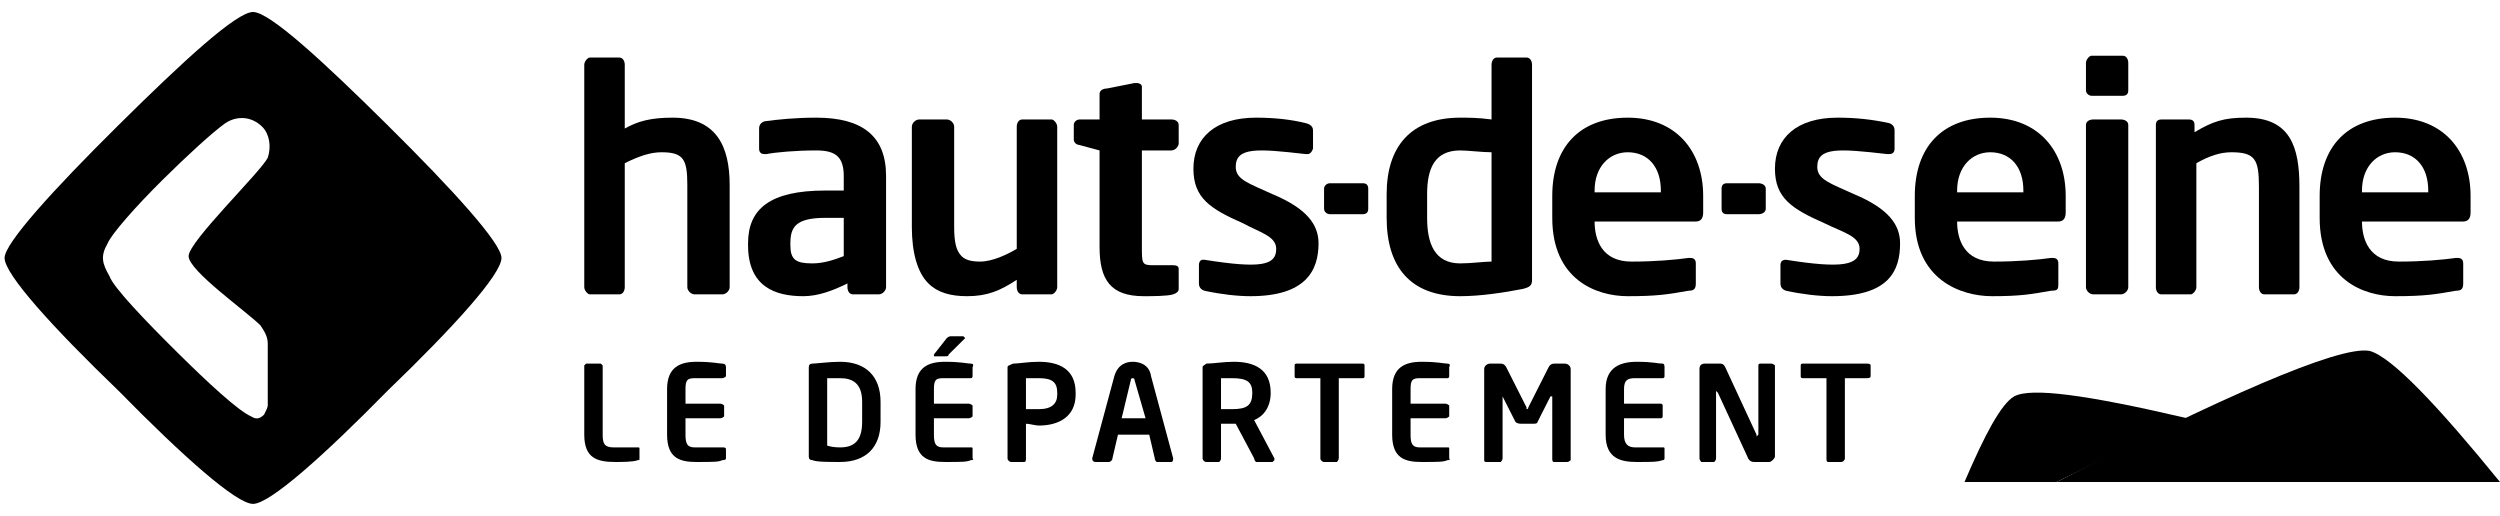 <svg width="126" height="26" viewBox="0 0 126 26" fill="none" xmlns="http://www.w3.org/2000/svg">
<path d="M36.404 14.836H35.012C34.827 14.836 34.641 14.653 34.641 14.469V9.327C34.641 8.041 34.456 7.674 33.343 7.674C32.786 7.674 32.23 7.858 31.488 8.225V14.469C31.488 14.653 31.395 14.836 31.209 14.836H29.726C29.633 14.836 29.447 14.653 29.447 14.469V3.267C29.447 3.083 29.633 2.899 29.726 2.899H31.209C31.395 2.899 31.488 3.083 31.488 3.267V6.48C32.137 6.113 32.786 5.93 33.899 5.93C36.125 5.93 36.775 7.399 36.775 9.327V14.469C36.775 14.653 36.589 14.836 36.404 14.836Z" fill="black"/>
<path fill-rule="evenodd" clip-rule="evenodd" d="M44.287 14.836H42.989C42.803 14.836 42.711 14.653 42.711 14.469V14.286C41.969 14.653 41.227 14.928 40.485 14.928C39.093 14.928 37.702 14.469 37.702 12.357V12.265C37.702 10.521 38.815 9.603 41.598 9.603H42.525V8.868C42.525 7.858 42.061 7.582 41.134 7.582C40.114 7.582 39.093 7.674 38.63 7.766H38.537C38.351 7.766 38.259 7.674 38.259 7.491V6.481C38.259 6.297 38.351 6.175 38.537 6.113C39.186 6.022 40.114 5.93 41.134 5.93C43.453 5.93 44.658 6.848 44.658 8.868V14.469C44.658 14.653 44.473 14.836 44.287 14.836ZM42.525 10.98H41.598C40.114 10.98 39.835 11.439 39.835 12.265V12.357C39.835 13.092 40.114 13.275 40.948 13.275C41.505 13.275 42.061 13.092 42.525 12.908V10.98Z" fill="black"/>
<path d="M53.006 14.836H51.522C51.337 14.836 51.244 14.653 51.244 14.469V14.102C50.409 14.653 49.76 14.928 48.739 14.928C47.905 14.928 47.255 14.745 46.792 14.285C46.235 13.735 45.957 12.725 45.957 11.439V6.389C45.957 6.205 46.142 6.021 46.328 6.021H47.719C47.905 6.021 48.09 6.205 48.09 6.389V11.439C48.09 12.174 48.183 12.633 48.461 12.908C48.647 13.092 48.925 13.184 49.389 13.184C50.038 13.184 50.78 12.816 51.244 12.541V6.389C51.244 6.205 51.337 6.021 51.522 6.021H53.006C53.099 6.021 53.284 6.205 53.284 6.389V14.469C53.284 14.653 53.099 14.836 53.006 14.836Z" fill="black"/>
<path d="M59.128 14.836C58.849 14.928 58.015 14.928 57.644 14.928C55.974 14.928 55.418 14.102 55.418 12.449V7.582L54.397 7.307C54.305 7.307 54.119 7.215 54.119 7.032V6.297C54.119 6.113 54.305 6.021 54.397 6.021H55.418V4.736C55.418 4.552 55.603 4.461 55.789 4.461L57.18 4.185H57.273C57.458 4.185 57.551 4.277 57.551 4.369V6.021H59.035C59.22 6.021 59.406 6.113 59.406 6.297V7.215C59.406 7.399 59.22 7.582 59.035 7.582H57.551V12.449C57.551 13.275 57.551 13.367 58.107 13.367H59.128C59.313 13.367 59.406 13.428 59.406 13.551V14.561C59.406 14.683 59.313 14.775 59.128 14.836Z" fill="black"/>
<path d="M63.023 14.928C62.373 14.928 61.539 14.836 60.704 14.653C60.519 14.591 60.426 14.469 60.426 14.286V13.367C60.426 13.184 60.519 13.092 60.611 13.092H60.704C63.579 13.551 64.321 13.367 64.321 12.541C64.321 11.898 63.486 11.714 62.652 11.255C60.982 10.521 60.148 9.97 60.148 8.501C60.148 6.94 61.261 5.93 63.301 5.93C64.228 5.93 65.063 6.022 65.805 6.205C66.052 6.266 66.176 6.389 66.176 6.572V7.491C66.114 7.674 66.022 7.766 65.898 7.766H65.805C63.394 7.491 62.281 7.399 62.281 8.409C62.281 9.052 62.93 9.235 64.136 9.786C65.898 10.521 66.454 11.347 66.454 12.265C66.454 13.643 65.805 14.928 63.023 14.928Z" fill="black"/>
<path d="M92.332 14.928C91.683 14.928 90.848 14.836 90.013 14.653C89.828 14.591 89.735 14.469 89.735 14.286V13.367C89.735 13.184 89.828 13.092 90.013 13.092C92.889 13.551 93.724 13.367 93.724 12.541C93.724 11.898 92.889 11.714 91.961 11.255C90.292 10.521 89.457 9.97 89.457 8.501C89.457 6.94 90.57 5.93 92.611 5.93C93.538 5.93 94.373 6.022 95.207 6.205C95.393 6.266 95.486 6.389 95.486 6.572V7.491C95.486 7.674 95.393 7.766 95.207 7.766H95.115C92.703 7.491 91.59 7.399 91.59 8.409C91.59 9.052 92.24 9.235 93.445 9.786C95.207 10.521 95.764 11.347 95.764 12.265C95.764 13.643 95.207 14.928 92.332 14.928Z" fill="black"/>
<path d="M68.681 10.796H67.012C66.919 10.796 66.733 10.704 66.733 10.521V9.511C66.733 9.327 66.919 9.235 67.012 9.235H68.681C68.867 9.235 68.959 9.327 68.959 9.511V10.521C68.959 10.704 68.867 10.796 68.681 10.796Z" fill="black"/>
<path fill-rule="evenodd" clip-rule="evenodd" d="M76.75 14.561C75.823 14.744 74.617 14.928 73.597 14.928C71.093 14.928 69.887 13.459 69.887 10.98V9.786C69.887 7.399 71.093 5.93 73.597 5.93C73.968 5.93 74.524 5.93 75.174 6.021V3.267C75.174 3.083 75.266 2.899 75.452 2.899H76.936C77.121 2.899 77.214 3.083 77.214 3.267V14.102C77.214 14.377 77.121 14.469 76.75 14.561ZM75.174 7.674C74.71 7.674 73.968 7.582 73.597 7.582C72.298 7.582 71.927 8.501 71.927 9.786V10.98C71.927 12.265 72.298 13.275 73.597 13.275C74.153 13.275 74.802 13.183 75.174 13.183V7.674Z" fill="black"/>
<path fill-rule="evenodd" clip-rule="evenodd" d="M85.469 11.164H80.368C80.368 12.082 80.739 13.184 82.223 13.184C83.428 13.184 84.449 13.092 85.098 13H85.191C85.376 13 85.469 13.092 85.469 13.275V14.286C85.469 14.561 85.376 14.653 85.098 14.653C84.078 14.836 83.521 14.928 82.037 14.928C80.46 14.928 78.234 14.102 78.234 10.98V9.878C78.234 7.399 79.626 5.93 82.037 5.93C84.449 5.93 85.84 7.582 85.84 9.878V10.704C85.84 11.011 85.716 11.164 85.469 11.164ZM83.707 9.603C83.707 8.409 83.057 7.674 82.037 7.674C81.11 7.674 80.368 8.409 80.368 9.603V9.694H83.707V9.603Z" fill="black"/>
<path d="M88.623 10.796H87.046C86.86 10.796 86.768 10.704 86.768 10.521V9.511C86.768 9.327 86.86 9.235 87.046 9.235H88.623C88.808 9.235 88.994 9.327 88.994 9.511V10.521C88.994 10.704 88.808 10.796 88.623 10.796Z" fill="black"/>
<path fill-rule="evenodd" clip-rule="evenodd" d="M103.74 11.164H98.639C98.639 12.082 99.01 13.184 100.494 13.184C101.7 13.184 102.72 13.092 103.369 13H103.462C103.648 13 103.74 13.092 103.74 13.275V14.286C103.74 14.561 103.74 14.653 103.369 14.653C102.349 14.836 101.793 14.928 100.401 14.928C98.825 14.928 96.506 14.102 96.506 10.98V9.878C96.506 7.399 97.897 5.93 100.309 5.93C102.72 5.93 104.111 7.582 104.111 9.878V10.704C104.111 11.011 103.988 11.164 103.74 11.164ZM101.978 9.603C101.978 8.409 101.329 7.674 100.309 7.674C99.381 7.674 98.639 8.409 98.639 9.603V9.694H101.978V9.603Z" fill="black"/>
<path d="M106.987 4.828H105.41C105.317 4.828 105.132 4.736 105.132 4.552V3.175C105.132 2.991 105.317 2.808 105.41 2.808H106.987C107.172 2.808 107.265 2.991 107.265 3.175V4.552C107.265 4.736 107.172 4.828 106.987 4.828ZM106.894 14.836H105.503C105.317 14.836 105.132 14.653 105.132 14.469V6.297C105.132 6.113 105.317 6.021 105.503 6.021H106.894C107.08 6.021 107.265 6.113 107.265 6.297V14.469C107.265 14.653 107.08 14.836 106.894 14.836Z" fill="black"/>
<path d="M115.613 14.836H114.129C113.943 14.836 113.85 14.653 113.85 14.469V9.419C113.85 8.042 113.665 7.674 112.459 7.674C111.902 7.674 111.346 7.858 110.697 8.225V14.469C110.697 14.653 110.511 14.836 110.419 14.836H108.935C108.749 14.836 108.656 14.653 108.656 14.469V6.297C108.656 6.113 108.749 6.022 108.935 6.022H110.326C110.511 6.022 110.604 6.113 110.604 6.297V6.664C111.531 6.113 112.088 5.93 113.201 5.93C115.427 5.93 115.891 7.399 115.891 9.419V14.469C115.891 14.653 115.798 14.836 115.613 14.836Z" fill="black"/>
<path fill-rule="evenodd" clip-rule="evenodd" d="M124.146 11.164H119.044C119.044 12.082 119.415 13.184 120.899 13.184C122.105 13.184 123.125 13.092 123.775 13H123.867C124.053 13 124.146 13.092 124.146 13.275V14.286C124.146 14.561 124.053 14.653 123.775 14.653C122.754 14.836 122.198 14.928 120.714 14.928C119.137 14.928 116.911 14.102 116.911 10.98V9.878C116.911 7.399 118.302 5.93 120.714 5.93C123.125 5.93 124.517 7.582 124.517 9.878V10.704C124.517 11.011 124.393 11.164 124.146 11.164ZM122.383 9.603C122.383 8.409 121.734 7.674 120.714 7.674C119.786 7.674 119.044 8.409 119.044 9.603V9.694H122.383V9.603Z" fill="black"/>
<path d="M32.137 23.192C31.951 23.284 31.302 23.284 31.024 23.284C30.096 23.284 29.447 23.1 29.447 21.907V18.418L29.54 18.326H30.282L30.375 18.418V21.907C30.375 22.366 30.468 22.549 30.931 22.549H32.137C32.23 22.549 32.23 22.549 32.23 22.641V23.1C32.23 23.192 32.23 23.192 32.137 23.192Z" fill="black"/>
<path d="M36.404 23.192C36.218 23.284 35.94 23.284 35.105 23.284C34.27 23.284 33.621 23.1 33.621 21.907V19.611C33.621 18.509 34.27 18.234 35.105 18.234C35.94 18.234 36.218 18.326 36.404 18.326C36.527 18.326 36.589 18.387 36.589 18.509V18.968C36.589 18.968 36.496 19.06 36.404 19.06H35.012C34.641 19.06 34.549 19.152 34.549 19.611V20.346H36.311C36.404 20.346 36.496 20.438 36.496 20.438V20.988C36.496 20.988 36.404 21.08 36.311 21.08H34.549V21.907C34.549 22.366 34.641 22.549 35.012 22.549H36.404C36.496 22.549 36.589 22.549 36.589 22.641V23.1C36.589 23.162 36.527 23.192 36.404 23.192Z" fill="black"/>
<path fill-rule="evenodd" clip-rule="evenodd" d="M42.339 23.284C41.783 23.284 41.134 23.284 40.948 23.192C40.825 23.192 40.763 23.131 40.763 23.009V18.509C40.763 18.387 40.825 18.326 40.948 18.326C41.134 18.326 41.783 18.234 42.339 18.234C43.638 18.234 44.38 18.968 44.38 20.254V21.264C44.38 22.549 43.638 23.284 42.339 23.284ZM43.452 20.254C43.452 19.336 42.989 19.06 42.339 19.06C42.092 19.06 41.876 19.06 41.69 19.06V22.458C41.876 22.519 42.092 22.549 42.339 22.549C42.989 22.549 43.452 22.274 43.452 21.264V20.254Z" fill="black"/>
<path d="M48.925 23.192C48.74 23.284 48.461 23.284 47.627 23.284C46.792 23.284 46.143 23.1 46.143 21.907V19.611C46.143 18.509 46.792 18.234 47.627 18.234C48.461 18.234 48.74 18.326 48.925 18.326C49.049 18.326 49.08 18.387 49.018 18.509V18.968C49.018 18.968 49.018 19.06 48.925 19.06H47.534C47.163 19.06 47.07 19.152 47.07 19.611V20.346H48.832C48.925 20.346 49.018 20.438 49.018 20.438V20.988C49.018 20.988 48.925 21.08 48.832 21.08H47.07V21.907C47.07 22.366 47.163 22.549 47.534 22.549H48.925C49.018 22.549 49.018 22.549 49.018 22.641V23.1C49.08 23.162 49.049 23.192 48.925 23.192ZM48.647 17.04L47.812 17.866C47.812 17.958 47.719 17.958 47.627 17.958H47.07V17.866L47.719 17.04C47.719 17.04 47.812 16.948 47.905 16.948H48.554L48.647 17.04Z" fill="black"/>
<path fill-rule="evenodd" clip-rule="evenodd" d="M52.357 21.448C52.172 21.448 51.893 21.356 51.708 21.356V23.1C51.708 23.192 51.708 23.284 51.615 23.284H50.966C50.873 23.284 50.78 23.192 50.78 23.1V18.509C50.78 18.418 50.873 18.418 51.059 18.326C51.337 18.326 51.8 18.234 52.357 18.234C53.377 18.234 54.212 18.601 54.212 19.795V19.887C54.212 20.988 53.377 21.448 52.357 21.448ZM53.285 19.795C53.285 19.244 53.006 19.06 52.357 19.06C52.172 19.06 51.893 19.06 51.708 19.06V20.621C51.8 20.621 52.172 20.621 52.357 20.621C53.006 20.621 53.285 20.346 53.285 19.887V19.795Z" fill="black"/>
<path fill-rule="evenodd" clip-rule="evenodd" d="M59.035 23.284H58.293C58.231 23.223 58.2 23.162 58.2 23.1L57.922 21.907H56.345L56.067 23.1C56.067 23.192 55.974 23.284 55.882 23.284H55.232C55.109 23.284 55.047 23.223 55.047 23.1L56.16 18.968C56.345 18.326 56.809 18.234 57.087 18.234C57.366 18.234 57.922 18.326 58.015 18.968L59.128 23.1C59.128 23.223 59.097 23.284 59.035 23.284ZM57.18 19.152C57.18 19.091 57.149 19.06 57.087 19.06C57.026 19.06 56.995 19.091 56.995 19.152L56.531 21.08H57.737L57.18 19.152Z" fill="black"/>
<path fill-rule="evenodd" clip-rule="evenodd" d="M64.136 23.284H63.301C63.301 23.284 63.208 23.192 63.208 23.1L62.281 21.356H62.188C62.003 21.356 61.724 21.356 61.539 21.356V23.1C61.539 23.162 61.508 23.223 61.446 23.284H60.797C60.704 23.284 60.611 23.192 60.611 23.1V18.509C60.611 18.418 60.704 18.418 60.797 18.326C61.168 18.326 61.632 18.234 62.188 18.234C63.208 18.234 64.043 18.601 64.043 19.795C64.043 20.529 63.672 20.988 63.208 21.172L64.229 23.1V23.192L64.136 23.284ZM63.116 19.795C63.116 19.244 62.837 19.06 62.095 19.06C62.003 19.06 61.632 19.06 61.539 19.06V20.621C61.632 20.621 62.003 20.621 62.095 20.621C62.837 20.621 63.116 20.438 63.116 19.795Z" fill="black"/>
<path d="M68.681 19.06H67.475V23.1C67.475 23.192 67.382 23.284 67.382 23.284H66.733C66.64 23.284 66.547 23.192 66.547 23.1V19.06H65.342C65.28 19.06 65.249 19.03 65.249 18.968V18.418C65.249 18.356 65.28 18.326 65.342 18.326H68.681C68.743 18.326 68.773 18.356 68.773 18.418V18.968C68.773 19.03 68.743 19.06 68.681 19.06Z" fill="black"/>
<path d="M72.948 23.192C72.762 23.284 72.484 23.284 71.649 23.284C70.814 23.284 70.165 23.1 70.165 21.907V19.611C70.165 18.509 70.814 18.234 71.649 18.234C72.484 18.234 72.762 18.326 72.948 18.326C73.071 18.326 73.102 18.387 73.04 18.509V18.968C73.04 18.968 73.04 19.06 72.948 19.06H71.556C71.185 19.06 71.093 19.152 71.093 19.611V20.346H72.855C72.948 20.346 73.04 20.438 73.04 20.438V20.988C73.04 20.988 72.948 21.08 72.855 21.08H71.093V21.907C71.093 22.366 71.185 22.549 71.556 22.549H72.948C73.04 22.549 73.04 22.549 73.04 22.641V23.1C73.102 23.162 73.071 23.192 72.948 23.192Z" fill="black"/>
<path d="M78.977 23.284H78.327C78.234 23.284 78.234 23.192 78.234 23.1V20.07V19.979H78.142L77.493 21.264C77.493 21.325 77.431 21.356 77.307 21.356H76.658C76.534 21.356 76.441 21.325 76.379 21.264L75.73 19.979V20.07V23.1C75.73 23.192 75.638 23.284 75.638 23.284H74.895C74.834 23.284 74.803 23.253 74.803 23.192V18.601C74.803 18.418 74.988 18.326 75.081 18.326H75.638C75.761 18.326 75.854 18.387 75.916 18.509L76.936 20.529C76.936 20.591 76.936 20.621 76.936 20.621C76.998 20.621 77.029 20.591 77.029 20.529L78.049 18.509C78.111 18.387 78.204 18.326 78.327 18.326H78.884C78.977 18.326 79.162 18.418 79.162 18.601V23.192C79.1 23.253 79.038 23.284 78.977 23.284Z" fill="black"/>
<path d="M83.799 23.192C83.521 23.284 83.335 23.284 82.501 23.284C81.666 23.284 80.924 23.1 80.924 21.907V19.611C80.924 18.509 81.666 18.234 82.501 18.234C83.335 18.234 83.521 18.326 83.799 18.326C83.861 18.326 83.892 18.387 83.892 18.509V18.968C83.892 18.968 83.892 19.06 83.799 19.06H82.408C82.037 19.06 81.851 19.152 81.851 19.611V20.346H83.706C83.799 20.346 83.799 20.438 83.799 20.438V20.988C83.799 20.988 83.799 21.08 83.706 21.08H81.851V21.907C81.851 22.366 82.037 22.549 82.408 22.549H83.799C83.892 22.549 83.892 22.549 83.892 22.641V23.1C83.892 23.162 83.861 23.192 83.799 23.192Z" fill="black"/>
<path d="M89.179 23.284H88.437C88.344 23.284 88.159 23.284 88.066 23.009L86.582 19.795L86.489 19.703V19.795V23.1C86.489 23.162 86.458 23.223 86.396 23.284H85.747C85.747 23.284 85.654 23.192 85.654 23.1V18.601C85.654 18.418 85.747 18.326 85.933 18.326H86.674C86.767 18.326 86.86 18.326 86.953 18.509L88.529 21.907V21.999L88.622 21.907V18.418C88.622 18.356 88.653 18.326 88.715 18.326H89.272C89.333 18.326 89.395 18.356 89.457 18.418V23.009C89.457 23.1 89.272 23.284 89.179 23.284Z" fill="black"/>
<path d="M94.095 19.06H92.982V23.1C92.982 23.192 92.889 23.284 92.796 23.284H92.147C92.054 23.284 92.054 23.192 92.054 23.1V19.06H90.849C90.787 19.06 90.756 19.03 90.756 18.968V18.418C90.756 18.356 90.787 18.326 90.849 18.326H94.095C94.219 18.326 94.28 18.356 94.28 18.418V18.968C94.28 19.03 94.219 19.06 94.095 19.06Z" fill="black"/>
<path fill-rule="evenodd" clip-rule="evenodd" d="M25.274 13C25.274 13.826 22.862 16.489 19.523 19.703C16.277 23.009 13.587 25.396 12.753 25.396C11.918 25.396 9.228 23.009 5.982 19.703C2.643 16.489 0.231 13.826 0.231 13C0.231 12.265 2.643 9.603 5.982 6.297C9.228 3.083 11.918 0.604 12.753 0.604C13.587 0.604 16.277 3.083 19.523 6.297C22.862 9.603 25.274 12.265 25.274 13ZM9.506 12.908C9.506 12.174 13.124 8.684 13.495 7.95C13.68 7.399 13.587 6.756 13.216 6.389C12.66 5.838 11.918 5.838 11.361 6.205C10.712 6.664 9.414 7.858 8.208 9.052C6.817 10.429 5.611 11.806 5.425 12.265C5.054 12.908 5.147 13.275 5.518 13.918C5.704 14.469 7.28 16.122 8.95 17.775C10.434 19.244 12.011 20.713 12.66 20.988C12.938 21.172 13.124 21.08 13.309 20.897C13.402 20.713 13.495 20.529 13.495 20.438V17.316C13.495 16.948 13.309 16.673 13.124 16.397C12.382 15.663 9.506 13.643 9.506 12.908Z" fill="black"/>
<path d="M103.647 24.294C103.771 24.233 103.895 24.172 104.018 24.11C111.717 20.162 117.838 17.408 119.415 17.683C120.528 17.959 122.939 20.529 126 24.294H103.647Z" fill="black"/>
<path d="M104.018 24.11C103.895 24.172 103.771 24.233 103.647 24.294H99.01C100.03 21.907 100.865 20.346 101.514 19.978C102.349 19.519 105.131 19.887 110.233 21.08C110.233 21.08 104.946 23.651 104.018 24.11Z" fill="black"/>
</svg>
